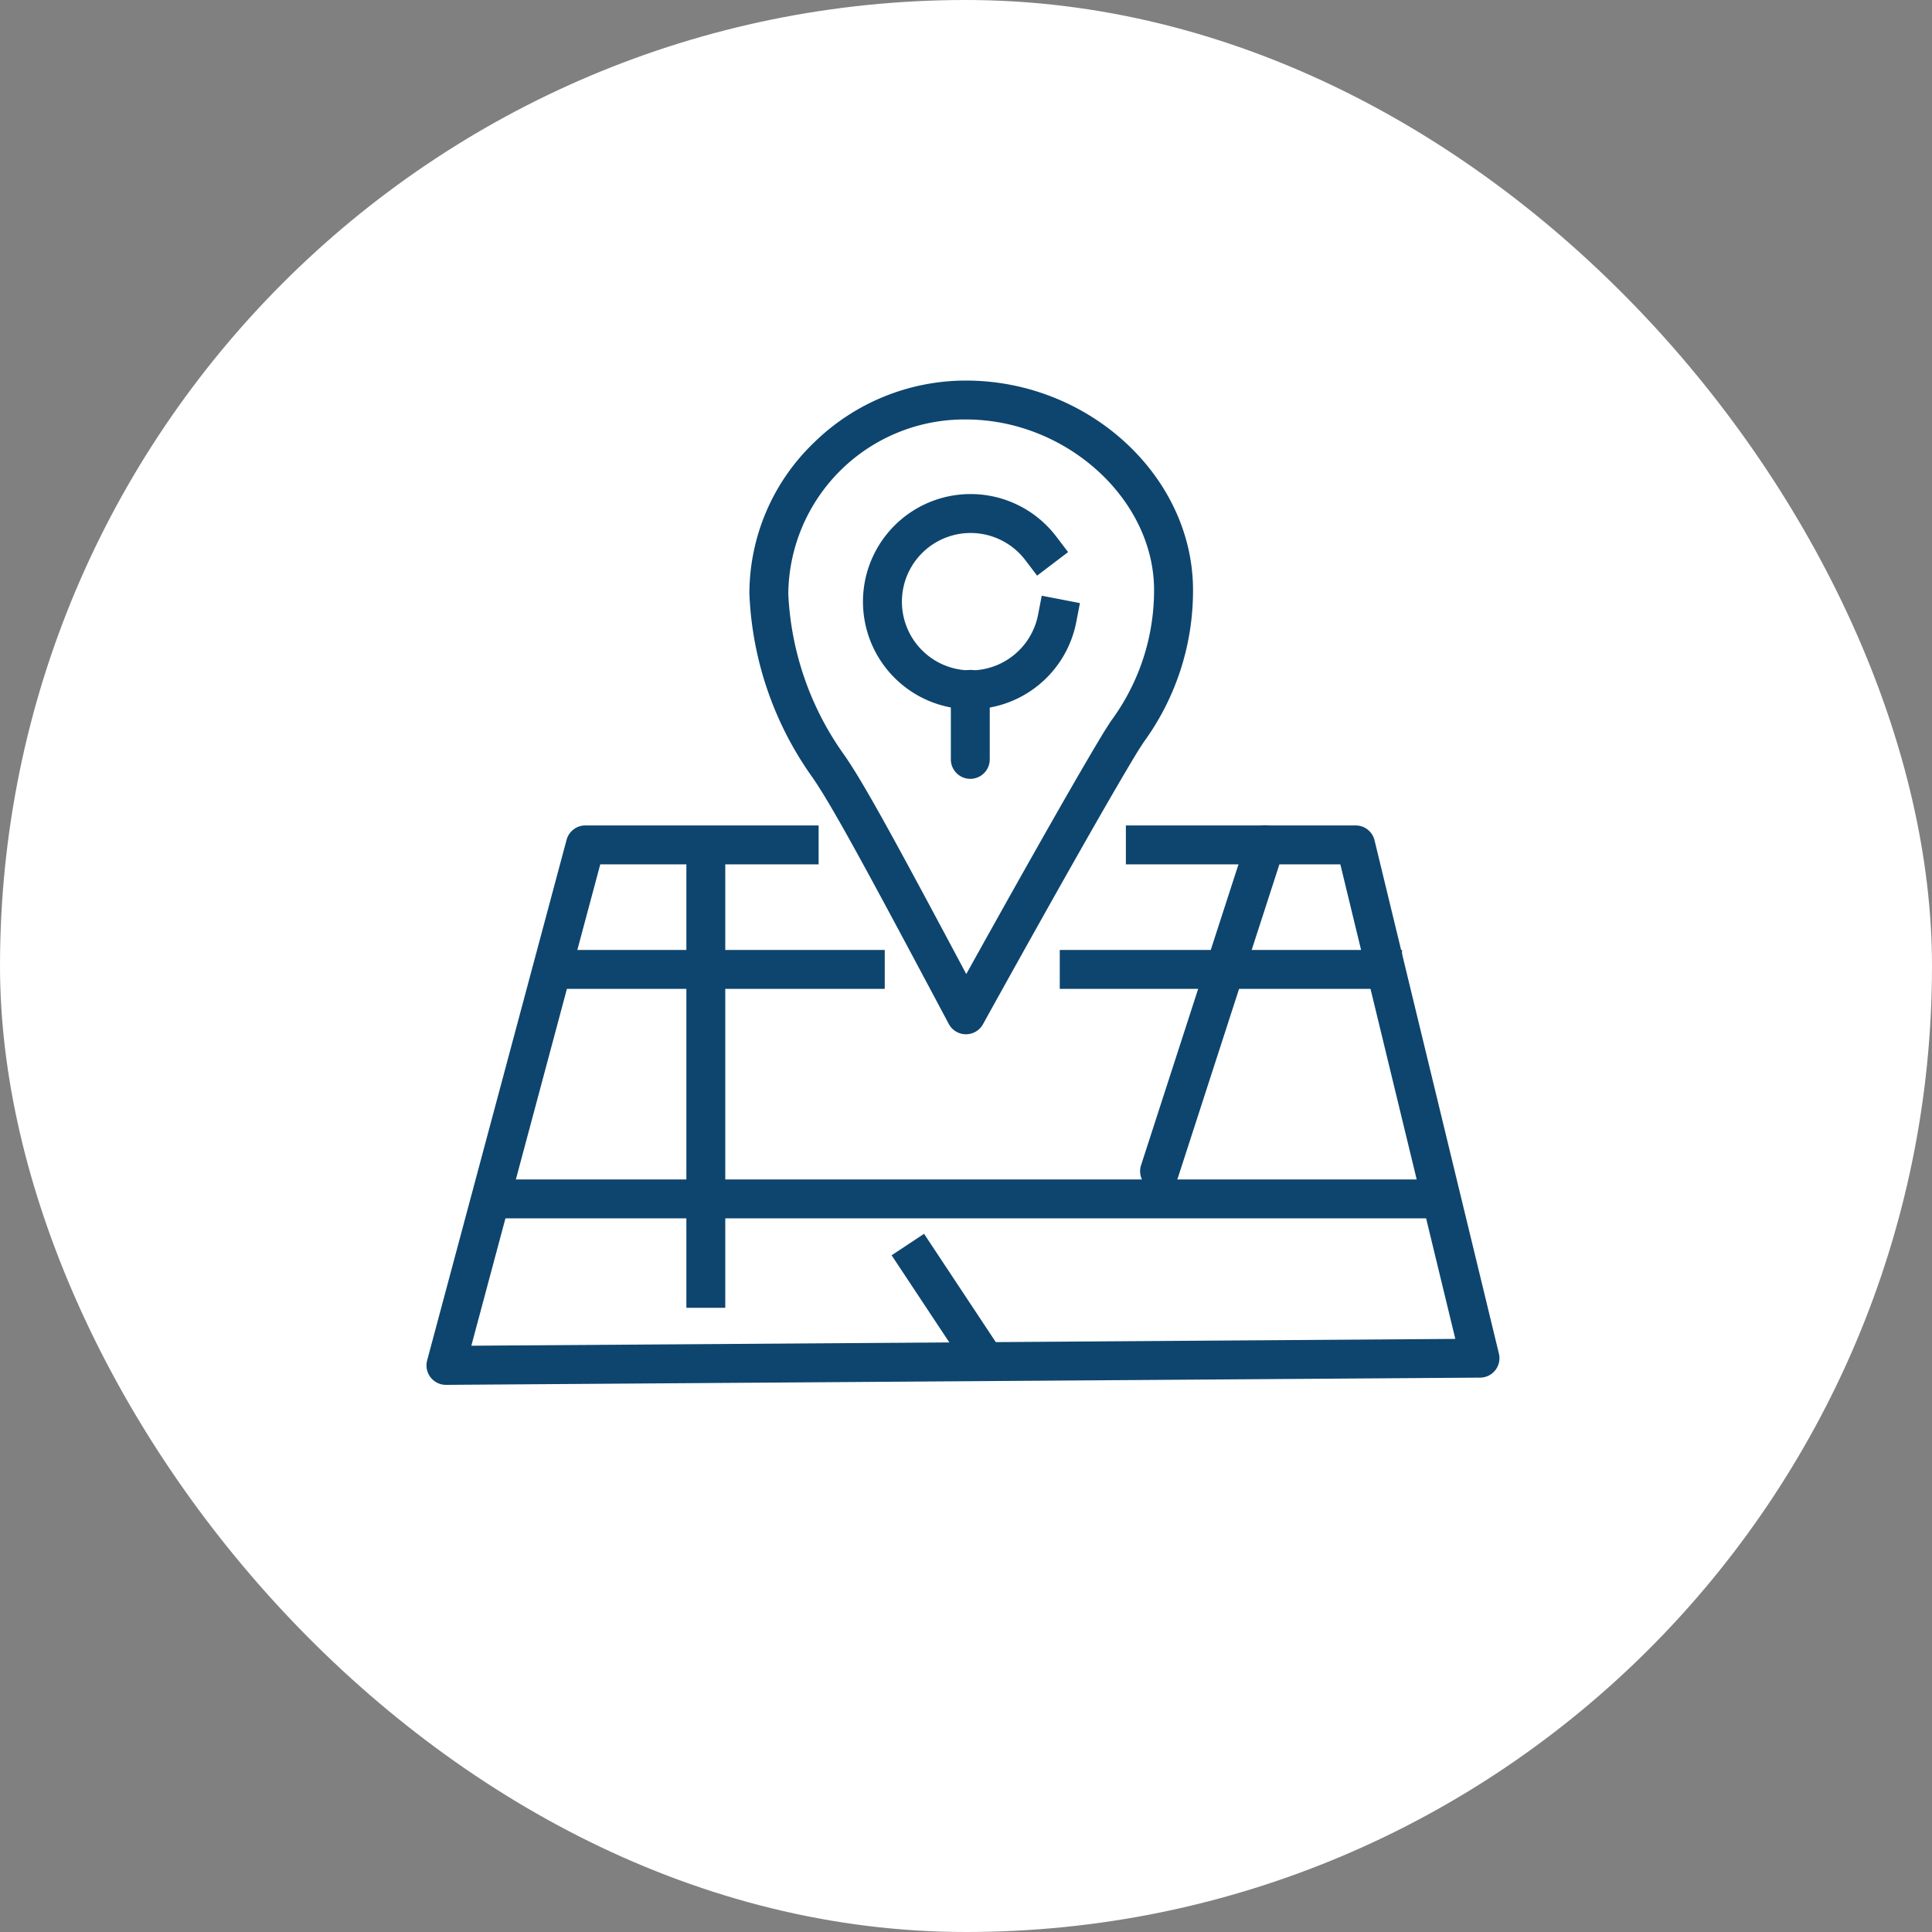 <svg xmlns="http://www.w3.org/2000/svg" width="120" height="120" viewBox="0 0 120 120">
  <rect x="0" y="0" width="120" height="120" fill="#808080" stroke="none"/>
  <g id="Group_6682" data-name="Group 6682" transform="translate(-452 -3553)">
    <rect id="Rectangle_598" data-name="Rectangle 598" width="120" height="120" rx="60" transform="translate(452 3553)" fill="#fff"/>
    <g id="Group_5807" data-name="Group 5807" transform="translate(478.49 3576.638)">
      <g id="Group_5787" data-name="Group 5787" transform="translate(20.057)">
        <g id="Group_5786" data-name="Group 5786" transform="translate(0)">
          <path id="Path_6243" data-name="Path 6243" d="M1059.665,280.915h-.009a1.209,1.209,0,0,1-1.057-.641c-5.273-9.915-7.233-13.515-8.451-15.291a21.087,21.087,0,0,1-3.933-11.438,13.01,13.01,0,0,1,4-9.367,13.476,13.476,0,0,1,9.455-3.865c7.644,0,14.1,5.96,14.1,13.015a15.955,15.955,0,0,1-3.06,9.437c-.176.27-.339.519-.479.752-2.79,4.615-9.439,16.652-9.506,16.773A1.209,1.209,0,0,1,1059.665,280.915Zm0-38.186a10.939,10.939,0,0,0-11.034,10.816,18.634,18.634,0,0,0,3.509,10.071c1.2,1.744,3,5.028,7.546,13.559,2.017-3.633,6.348-11.39,8.474-14.908.158-.26.335-.533.522-.821a13.637,13.637,0,0,0,2.668-8.119C1071.352,247.682,1065.891,242.729,1059.666,242.729Z" transform="translate(-1046.216 -240.313)" fill="#0d456e"/>
        </g>
      </g>
      <g id="Group_5792" data-name="Group 5792" transform="translate(27.112 7.05)">
        <g id="Group_5789" data-name="Group 5789" transform="translate(0)">
          <g id="Group_5788" data-name="Group 5788">
            <path id="Path_6244" data-name="Path 6244" d="M1068.882,269.651a6.684,6.684,0,1,1,5.325-10.724l.731.961-1.924,1.462-.731-.961a4.267,4.267,0,1,0,.789,3.394l.229-1.186,2.372.458-.229,1.186A6.691,6.691,0,0,1,1068.882,269.651Z" transform="translate(-1062.199 -256.284)" fill="#0d456e"/>
          </g>
        </g>
        <g id="Group_5791" data-name="Group 5791" transform="translate(5.457 10.922)">
          <g id="Group_5790" data-name="Group 5790">
            <path id="Path_6245" data-name="Path 6245" d="M1075.769,287.791a1.208,1.208,0,0,1-1.208-1.208v-4.349a1.208,1.208,0,1,1,2.416,0v4.349A1.208,1.208,0,0,1,1075.769,287.791Z" transform="translate(-1074.561 -281.026)" fill="#0d456e"/>
          </g>
        </g>
      </g>
      <g id="Group_5794" data-name="Group 5794" transform="translate(0 27.635)">
        <g id="Group_5793" data-name="Group 5793">
          <path id="Path_6246" data-name="Path 6246" d="M1001.988,337.66a1.208,1.208,0,0,1-1.167-1.52l8.659-32.327a1.208,1.208,0,0,1,1.167-.9h14.489v2.416h-13.562l-8.009,29.9,61.118-.423-7.142-29.477H1044.22v-2.416h14.271a1.208,1.208,0,0,1,1.174.923l7.725,31.883a1.208,1.208,0,0,1-1.166,1.492L1002,337.66Z" transform="translate(-1000.78 -302.917)" fill="#0d456e"/>
        </g>
      </g>
      <g id="Group_5796" data-name="Group 5796" transform="translate(2.854 49.62)">
        <g id="Group_5795" data-name="Group 5795">
          <path id="Path_6247" data-name="Path 6247" d="M1067.4,355.135h-58.947a1.208,1.208,0,0,1,0-2.416H1067.4a1.208,1.208,0,0,1,0,2.416Z" transform="translate(-1007.246 -352.719)" fill="#0d456e"/>
        </g>
      </g>
      <g id="Group_5798" data-name="Group 5798" transform="translate(16.142 28.843)">
        <g id="Group_5797" data-name="Group 5797">
          <rect id="Rectangle_611" data-name="Rectangle 611" width="2.416" height="28.749" fill="#0d456e"/>
        </g>
      </g>
      <g id="Group_5800" data-name="Group 5800" transform="translate(44.323 27.62)">
        <g id="Group_5799" data-name="Group 5799" transform="translate(0)">
          <path id="Path_6248" data-name="Path 6248" d="M1102.395,325.578a1.209,1.209,0,0,1-1.149-1.58l6.567-20.279a1.208,1.208,0,1,1,2.3.744l-6.567,20.279A1.208,1.208,0,0,1,1102.395,325.578Z" transform="translate(-1101.186 -302.882)" fill="#0d456e"/>
        </g>
      </g>
      <g id="Group_5802" data-name="Group 5802" transform="translate(39.334 35.366)">
        <g id="Group_5801" data-name="Group 5801" transform="translate(0)">
          <rect id="Rectangle_612" data-name="Rectangle 612" width="21.259" height="2.416" fill="#0d456e"/>
        </g>
      </g>
      <g id="Group_5804" data-name="Group 5804" transform="translate(7.445 35.366)">
        <g id="Group_5803" data-name="Group 5803">
          <rect id="Rectangle_613" data-name="Rectangle 613" width="21.018" height="2.416" fill="#0d456e"/>
        </g>
      </g>
      <g id="Group_5806" data-name="Group 5806" transform="translate(28.89 52.996)">
        <g id="Group_5805" data-name="Group 5805" transform="translate(0 0)">
          <rect id="Rectangle_614" data-name="Rectangle 614" width="2.416" height="8.698" transform="translate(0 1.334) rotate(-33.518)" fill="#0d456e"/>
        </g>
      </g>
    </g>
  </g>
</svg>
